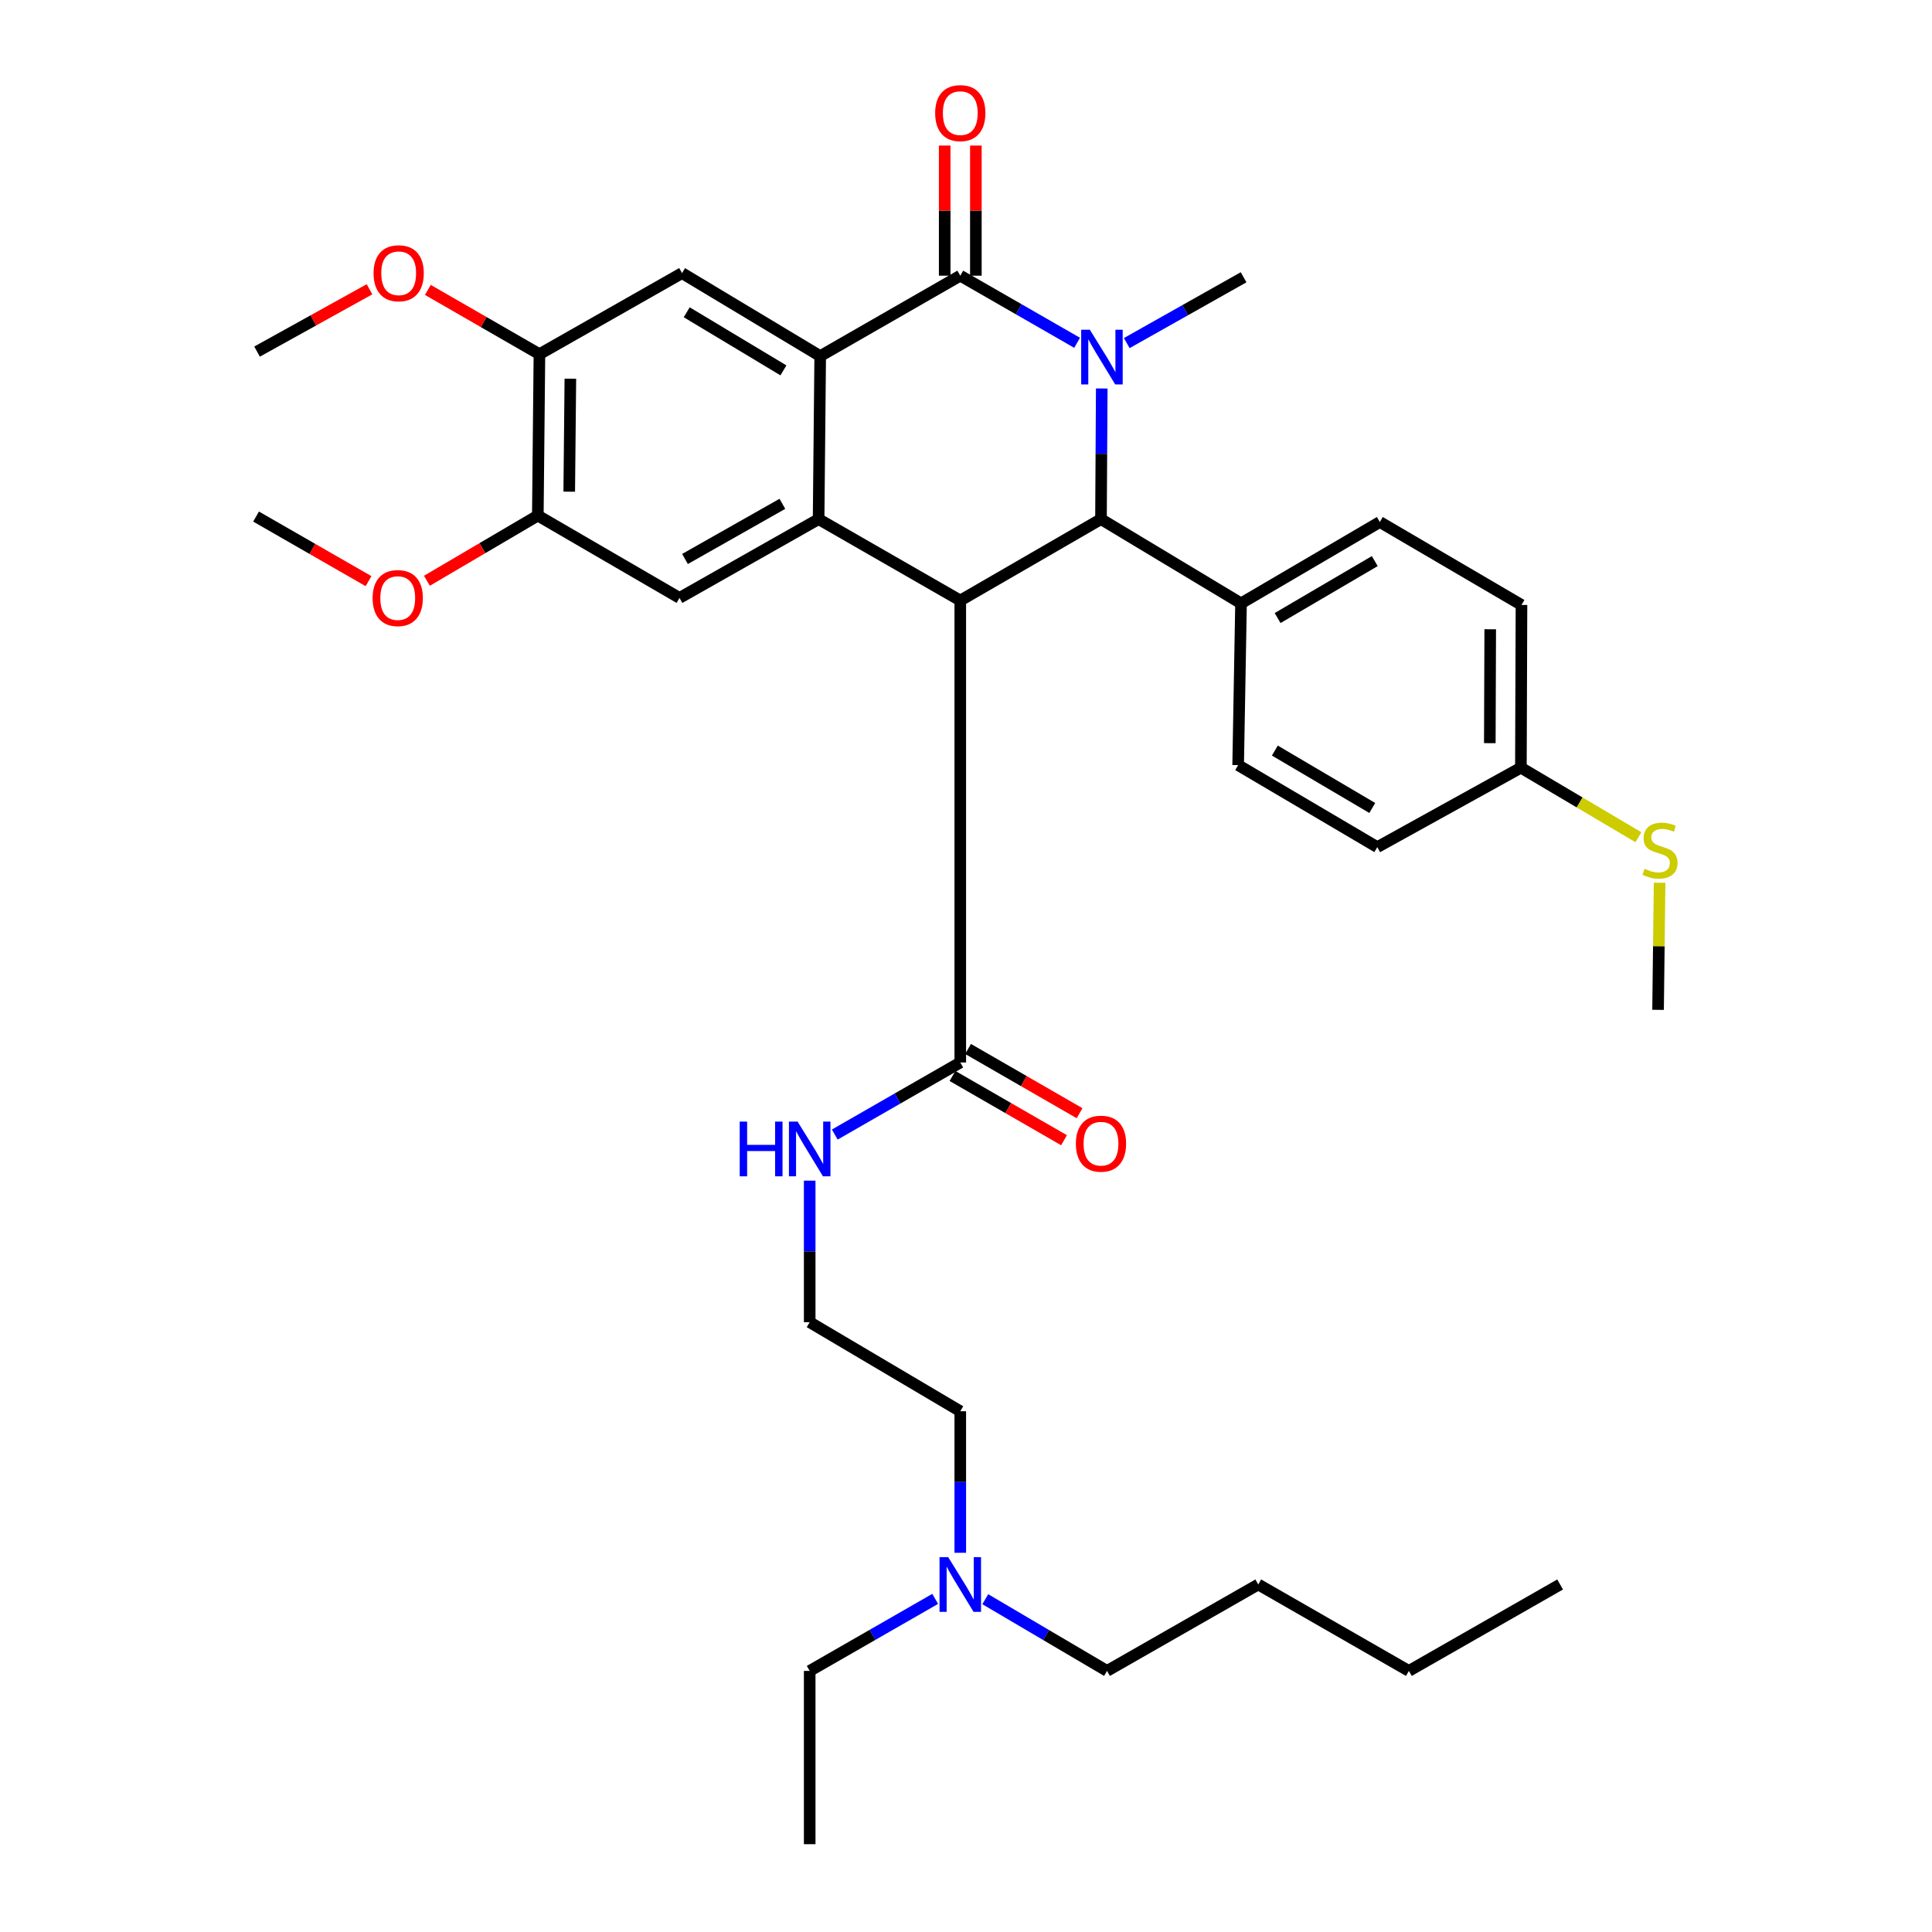<?xml version='1.0' encoding='iso-8859-1'?>
<svg version='1.1' baseProfile='full'
              xmlns='http://www.w3.org/2000/svg'
                      xmlns:rdkit='http://www.rdkit.org/xml'
                      xmlns:xlink='http://www.w3.org/1999/xlink'
                  xml:space='preserve'
width='1000px' height='1000px' viewBox='0 0 1000 1000'>
<!-- END OF HEADER -->
<rect style='opacity:1.0;fill:#FFFFFF;stroke:none' width='1000' height='1000' x='0' y='0'> </rect>
<path class='bond-1' d='M 557.506,177.433 L 527.272,160.062' style='fill:none;fill-rule:evenodd;stroke:#0000FF;stroke-width:6px;stroke-linecap:butt;stroke-linejoin:miter;stroke-opacity:1' />
<path class='bond-1' d='M 527.272,160.062 L 497.039,142.691' style='fill:none;fill-rule:evenodd;stroke:#000000;stroke-width:6px;stroke-linecap:butt;stroke-linejoin:miter;stroke-opacity:1' />
<path class='bond-4' d='M 570.264,201.076 L 570.066,234.887' style='fill:none;fill-rule:evenodd;stroke:#0000FF;stroke-width:6px;stroke-linecap:butt;stroke-linejoin:miter;stroke-opacity:1' />
<path class='bond-4' d='M 570.066,234.887 L 569.867,268.699' style='fill:none;fill-rule:evenodd;stroke:#000000;stroke-width:6px;stroke-linecap:butt;stroke-linejoin:miter;stroke-opacity:1' />
<path class='bond-16' d='M 583.204,177.584 L 613.442,160.549' style='fill:none;fill-rule:evenodd;stroke:#0000FF;stroke-width:6px;stroke-linecap:butt;stroke-linejoin:miter;stroke-opacity:1' />
<path class='bond-16' d='M 613.442,160.549 L 643.681,143.515' style='fill:none;fill-rule:evenodd;stroke:#000000;stroke-width:6px;stroke-linecap:butt;stroke-linejoin:miter;stroke-opacity:1' />
<path class='bond-0' d='M 497.039,310.818 L 569.867,268.699' style='fill:none;fill-rule:evenodd;stroke:#000000;stroke-width:6px;stroke-linecap:butt;stroke-linejoin:miter;stroke-opacity:1' />
<path class='bond-2' d='M 497.039,310.818 L 423.709,268.699' style='fill:none;fill-rule:evenodd;stroke:#000000;stroke-width:6px;stroke-linecap:butt;stroke-linejoin:miter;stroke-opacity:1' />
<path class='bond-5' d='M 497.039,310.818 L 497.039,549.936' style='fill:none;fill-rule:evenodd;stroke:#000000;stroke-width:6px;stroke-linecap:butt;stroke-linejoin:miter;stroke-opacity:1' />
<path class='bond-3' d='M 497.039,142.691 L 424.534,184.317' style='fill:none;fill-rule:evenodd;stroke:#000000;stroke-width:6px;stroke-linecap:butt;stroke-linejoin:miter;stroke-opacity:1' />
<path class='bond-11' d='M 505.106,142.691 L 505.106,109.013' style='fill:none;fill-rule:evenodd;stroke:#000000;stroke-width:6px;stroke-linecap:butt;stroke-linejoin:miter;stroke-opacity:1' />
<path class='bond-11' d='M 505.106,109.013 L 505.106,75.336' style='fill:none;fill-rule:evenodd;stroke:#FF0000;stroke-width:6px;stroke-linecap:butt;stroke-linejoin:miter;stroke-opacity:1' />
<path class='bond-11' d='M 488.972,142.691 L 488.972,109.013' style='fill:none;fill-rule:evenodd;stroke:#000000;stroke-width:6px;stroke-linecap:butt;stroke-linejoin:miter;stroke-opacity:1' />
<path class='bond-11' d='M 488.972,109.013 L 488.972,75.336' style='fill:none;fill-rule:evenodd;stroke:#FF0000;stroke-width:6px;stroke-linecap:butt;stroke-linejoin:miter;stroke-opacity:1' />
<path class='bond-6' d='M 423.709,268.699 L 351.706,309.482' style='fill:none;fill-rule:evenodd;stroke:#000000;stroke-width:6px;stroke-linecap:butt;stroke-linejoin:miter;stroke-opacity:1' />
<path class='bond-6' d='M 404.957,260.778 L 354.554,289.326' style='fill:none;fill-rule:evenodd;stroke:#000000;stroke-width:6px;stroke-linecap:butt;stroke-linejoin:miter;stroke-opacity:1' />
<path class='bond-35' d='M 423.709,268.699 L 424.534,184.317' style='fill:none;fill-rule:evenodd;stroke:#000000;stroke-width:6px;stroke-linecap:butt;stroke-linejoin:miter;stroke-opacity:1' />
<path class='bond-7' d='M 424.534,184.317 L 353.023,141.355' style='fill:none;fill-rule:evenodd;stroke:#000000;stroke-width:6px;stroke-linecap:butt;stroke-linejoin:miter;stroke-opacity:1' />
<path class='bond-7' d='M 405.498,191.703 L 355.441,161.63' style='fill:none;fill-rule:evenodd;stroke:#000000;stroke-width:6px;stroke-linecap:butt;stroke-linejoin:miter;stroke-opacity:1' />
<path class='bond-10' d='M 569.867,268.699 L 642.354,312.297' style='fill:none;fill-rule:evenodd;stroke:#000000;stroke-width:6px;stroke-linecap:butt;stroke-linejoin:miter;stroke-opacity:1' />
<path class='bond-12' d='M 493.012,556.926 L 521.876,573.551' style='fill:none;fill-rule:evenodd;stroke:#000000;stroke-width:6px;stroke-linecap:butt;stroke-linejoin:miter;stroke-opacity:1' />
<path class='bond-12' d='M 521.876,573.551 L 550.739,590.177' style='fill:none;fill-rule:evenodd;stroke:#FF0000;stroke-width:6px;stroke-linecap:butt;stroke-linejoin:miter;stroke-opacity:1' />
<path class='bond-12' d='M 501.065,542.945 L 529.929,559.571' style='fill:none;fill-rule:evenodd;stroke:#000000;stroke-width:6px;stroke-linecap:butt;stroke-linejoin:miter;stroke-opacity:1' />
<path class='bond-12' d='M 529.929,559.571 L 558.792,576.196' style='fill:none;fill-rule:evenodd;stroke:#FF0000;stroke-width:6px;stroke-linecap:butt;stroke-linejoin:miter;stroke-opacity:1' />
<path class='bond-13' d='M 497.039,549.936 L 464.559,568.588' style='fill:none;fill-rule:evenodd;stroke:#000000;stroke-width:6px;stroke-linecap:butt;stroke-linejoin:miter;stroke-opacity:1' />
<path class='bond-13' d='M 464.559,568.588 L 432.08,587.241' style='fill:none;fill-rule:evenodd;stroke:#0000FF;stroke-width:6px;stroke-linecap:butt;stroke-linejoin:miter;stroke-opacity:1' />
<path class='bond-9' d='M 351.706,309.482 L 278.376,266.861' style='fill:none;fill-rule:evenodd;stroke:#000000;stroke-width:6px;stroke-linecap:butt;stroke-linejoin:miter;stroke-opacity:1' />
<path class='bond-8' d='M 353.023,141.355 L 279.209,183.322' style='fill:none;fill-rule:evenodd;stroke:#000000;stroke-width:6px;stroke-linecap:butt;stroke-linejoin:miter;stroke-opacity:1' />
<path class='bond-21' d='M 279.209,183.322 L 250.333,166.688' style='fill:none;fill-rule:evenodd;stroke:#000000;stroke-width:6px;stroke-linecap:butt;stroke-linejoin:miter;stroke-opacity:1' />
<path class='bond-21' d='M 250.333,166.688 L 221.456,150.054' style='fill:none;fill-rule:evenodd;stroke:#FF0000;stroke-width:6px;stroke-linecap:butt;stroke-linejoin:miter;stroke-opacity:1' />
<path class='bond-37' d='M 279.209,183.322 L 278.376,266.861' style='fill:none;fill-rule:evenodd;stroke:#000000;stroke-width:6px;stroke-linecap:butt;stroke-linejoin:miter;stroke-opacity:1' />
<path class='bond-37' d='M 295.218,196.014 L 294.634,254.491' style='fill:none;fill-rule:evenodd;stroke:#000000;stroke-width:6px;stroke-linecap:butt;stroke-linejoin:miter;stroke-opacity:1' />
<path class='bond-20' d='M 278.376,266.861 L 249.674,283.733' style='fill:none;fill-rule:evenodd;stroke:#000000;stroke-width:6px;stroke-linecap:butt;stroke-linejoin:miter;stroke-opacity:1' />
<path class='bond-20' d='M 249.674,283.733 L 220.973,300.604' style='fill:none;fill-rule:evenodd;stroke:#FF0000;stroke-width:6px;stroke-linecap:butt;stroke-linejoin:miter;stroke-opacity:1' />
<path class='bond-14' d='M 642.354,312.297 L 714.196,270.187' style='fill:none;fill-rule:evenodd;stroke:#000000;stroke-width:6px;stroke-linecap:butt;stroke-linejoin:miter;stroke-opacity:1' />
<path class='bond-14' d='M 661.289,319.9 L 711.579,290.422' style='fill:none;fill-rule:evenodd;stroke:#000000;stroke-width:6px;stroke-linecap:butt;stroke-linejoin:miter;stroke-opacity:1' />
<path class='bond-15' d='M 642.354,312.297 L 640.866,396.024' style='fill:none;fill-rule:evenodd;stroke:#000000;stroke-width:6px;stroke-linecap:butt;stroke-linejoin:miter;stroke-opacity:1' />
<path class='bond-24' d='M 419.093,611.101 L 419.093,647.731' style='fill:none;fill-rule:evenodd;stroke:#0000FF;stroke-width:6px;stroke-linecap:butt;stroke-linejoin:miter;stroke-opacity:1' />
<path class='bond-24' d='M 419.093,647.731 L 419.093,684.36' style='fill:none;fill-rule:evenodd;stroke:#000000;stroke-width:6px;stroke-linecap:butt;stroke-linejoin:miter;stroke-opacity:1' />
<path class='bond-23' d='M 714.196,270.187 L 787.517,313.122' style='fill:none;fill-rule:evenodd;stroke:#000000;stroke-width:6px;stroke-linecap:butt;stroke-linejoin:miter;stroke-opacity:1' />
<path class='bond-22' d='M 640.866,396.024 L 712.887,438.475' style='fill:none;fill-rule:evenodd;stroke:#000000;stroke-width:6px;stroke-linecap:butt;stroke-linejoin:miter;stroke-opacity:1' />
<path class='bond-22' d='M 659.862,388.493 L 710.277,418.208' style='fill:none;fill-rule:evenodd;stroke:#000000;stroke-width:6px;stroke-linecap:butt;stroke-linejoin:miter;stroke-opacity:1' />
<path class='bond-17' d='M 787.212,397.351 L 712.887,438.475' style='fill:none;fill-rule:evenodd;stroke:#000000;stroke-width:6px;stroke-linecap:butt;stroke-linejoin:miter;stroke-opacity:1' />
<path class='bond-19' d='M 787.212,397.351 L 817.624,415.351' style='fill:none;fill-rule:evenodd;stroke:#000000;stroke-width:6px;stroke-linecap:butt;stroke-linejoin:miter;stroke-opacity:1' />
<path class='bond-19' d='M 817.624,415.351 L 848.035,433.351' style='fill:none;fill-rule:evenodd;stroke:#CCCC00;stroke-width:6px;stroke-linecap:butt;stroke-linejoin:miter;stroke-opacity:1' />
<path class='bond-36' d='M 787.212,397.351 L 787.517,313.122' style='fill:none;fill-rule:evenodd;stroke:#000000;stroke-width:6px;stroke-linecap:butt;stroke-linejoin:miter;stroke-opacity:1' />
<path class='bond-36' d='M 771.124,384.658 L 771.337,325.698' style='fill:none;fill-rule:evenodd;stroke:#000000;stroke-width:6px;stroke-linecap:butt;stroke-linejoin:miter;stroke-opacity:1' />
<path class='bond-18' d='M 497.039,803.719 L 497.039,767.089' style='fill:none;fill-rule:evenodd;stroke:#0000FF;stroke-width:6px;stroke-linecap:butt;stroke-linejoin:miter;stroke-opacity:1' />
<path class='bond-18' d='M 497.039,767.089 L 497.039,730.459' style='fill:none;fill-rule:evenodd;stroke:#000000;stroke-width:6px;stroke-linecap:butt;stroke-linejoin:miter;stroke-opacity:1' />
<path class='bond-26' d='M 484.052,827.576 L 451.572,846.221' style='fill:none;fill-rule:evenodd;stroke:#0000FF;stroke-width:6px;stroke-linecap:butt;stroke-linejoin:miter;stroke-opacity:1' />
<path class='bond-26' d='M 451.572,846.221 L 419.093,864.866' style='fill:none;fill-rule:evenodd;stroke:#000000;stroke-width:6px;stroke-linecap:butt;stroke-linejoin:miter;stroke-opacity:1' />
<path class='bond-27' d='M 509.983,827.746 L 541.489,846.306' style='fill:none;fill-rule:evenodd;stroke:#0000FF;stroke-width:6px;stroke-linecap:butt;stroke-linejoin:miter;stroke-opacity:1' />
<path class='bond-27' d='M 541.489,846.306 L 572.995,864.866' style='fill:none;fill-rule:evenodd;stroke:#000000;stroke-width:6px;stroke-linecap:butt;stroke-linejoin:miter;stroke-opacity:1' />
<path class='bond-28' d='M 859.003,456.912 L 858.607,489.804' style='fill:none;fill-rule:evenodd;stroke:#CCCC00;stroke-width:6px;stroke-linecap:butt;stroke-linejoin:miter;stroke-opacity:1' />
<path class='bond-28' d='M 858.607,489.804 L 858.212,522.696' style='fill:none;fill-rule:evenodd;stroke:#000000;stroke-width:6px;stroke-linecap:butt;stroke-linejoin:miter;stroke-opacity:1' />
<path class='bond-30' d='M 190.756,300.803 L 161.648,284.088' style='fill:none;fill-rule:evenodd;stroke:#FF0000;stroke-width:6px;stroke-linecap:butt;stroke-linejoin:miter;stroke-opacity:1' />
<path class='bond-30' d='M 161.648,284.088 L 132.54,267.372' style='fill:none;fill-rule:evenodd;stroke:#000000;stroke-width:6px;stroke-linecap:butt;stroke-linejoin:miter;stroke-opacity:1' />
<path class='bond-29' d='M 191.259,149.722 L 162.155,165.854' style='fill:none;fill-rule:evenodd;stroke:#FF0000;stroke-width:6px;stroke-linecap:butt;stroke-linejoin:miter;stroke-opacity:1' />
<path class='bond-29' d='M 162.155,165.854 L 133.051,181.986' style='fill:none;fill-rule:evenodd;stroke:#000000;stroke-width:6px;stroke-linecap:butt;stroke-linejoin:miter;stroke-opacity:1' />
<path class='bond-25' d='M 419.093,684.36 L 497.039,730.459' style='fill:none;fill-rule:evenodd;stroke:#000000;stroke-width:6px;stroke-linecap:butt;stroke-linejoin:miter;stroke-opacity:1' />
<path class='bond-33' d='M 419.093,864.866 L 419.093,954.545' style='fill:none;fill-rule:evenodd;stroke:#000000;stroke-width:6px;stroke-linecap:butt;stroke-linejoin:miter;stroke-opacity:1' />
<path class='bond-31' d='M 572.995,864.866 L 651.273,820.121' style='fill:none;fill-rule:evenodd;stroke:#000000;stroke-width:6px;stroke-linecap:butt;stroke-linejoin:miter;stroke-opacity:1' />
<path class='bond-32' d='M 651.273,820.121 L 729.228,864.866' style='fill:none;fill-rule:evenodd;stroke:#000000;stroke-width:6px;stroke-linecap:butt;stroke-linejoin:miter;stroke-opacity:1' />
<path class='bond-34' d='M 729.228,864.866 L 807.515,820.121' style='fill:none;fill-rule:evenodd;stroke:#000000;stroke-width:6px;stroke-linecap:butt;stroke-linejoin:miter;stroke-opacity:1' />
<path  class='atom-0' d='M 564.1 170.659
L 573.38 185.659
Q 574.3 187.139, 575.78 189.819
Q 577.26 192.499, 577.34 192.659
L 577.34 170.659
L 581.1 170.659
L 581.1 198.979
L 577.22 198.979
L 567.26 182.579
Q 566.1 180.659, 564.86 178.459
Q 563.66 176.259, 563.3 175.579
L 563.3 198.979
L 559.62 198.979
L 559.62 170.659
L 564.1 170.659
' fill='#0000FF'/>
<path  class='atom-12' d='M 484.039 58.55
Q 484.039 51.75, 487.399 47.95
Q 490.759 44.15, 497.039 44.15
Q 503.319 44.15, 506.679 47.95
Q 510.039 51.75, 510.039 58.55
Q 510.039 65.43, 506.639 69.35
Q 503.239 73.23, 497.039 73.23
Q 490.799 73.23, 487.399 69.35
Q 484.039 65.47, 484.039 58.55
M 497.039 70.03
Q 501.359 70.03, 503.679 67.15
Q 506.039 64.23, 506.039 58.55
Q 506.039 52.99, 503.679 50.19
Q 501.359 47.35, 497.039 47.35
Q 492.719 47.35, 490.359 50.15
Q 488.039 52.95, 488.039 58.55
Q 488.039 64.27, 490.359 67.15
Q 492.719 70.03, 497.039 70.03
' fill='#FF0000'/>
<path  class='atom-13' d='M 556.867 591.965
Q 556.867 585.165, 560.227 581.365
Q 563.587 577.565, 569.867 577.565
Q 576.147 577.565, 579.507 581.365
Q 582.867 585.165, 582.867 591.965
Q 582.867 598.845, 579.467 602.765
Q 576.067 606.645, 569.867 606.645
Q 563.627 606.645, 560.227 602.765
Q 556.867 598.885, 556.867 591.965
M 569.867 603.445
Q 574.187 603.445, 576.507 600.565
Q 578.867 597.645, 578.867 591.965
Q 578.867 586.405, 576.507 583.605
Q 574.187 580.765, 569.867 580.765
Q 565.547 580.765, 563.187 583.565
Q 560.867 586.365, 560.867 591.965
Q 560.867 597.685, 563.187 600.565
Q 565.547 603.445, 569.867 603.445
' fill='#FF0000'/>
<path  class='atom-14' d='M 382.873 580.539
L 386.713 580.539
L 386.713 592.579
L 401.193 592.579
L 401.193 580.539
L 405.033 580.539
L 405.033 608.859
L 401.193 608.859
L 401.193 595.779
L 386.713 595.779
L 386.713 608.859
L 382.873 608.859
L 382.873 580.539
' fill='#0000FF'/>
<path  class='atom-14' d='M 412.833 580.539
L 422.113 595.539
Q 423.033 597.019, 424.513 599.699
Q 425.993 602.379, 426.073 602.539
L 426.073 580.539
L 429.833 580.539
L 429.833 608.859
L 425.953 608.859
L 415.993 592.459
Q 414.833 590.539, 413.593 588.339
Q 412.393 586.139, 412.033 585.459
L 412.033 608.859
L 408.353 608.859
L 408.353 580.539
L 412.833 580.539
' fill='#0000FF'/>
<path  class='atom-19' d='M 490.779 805.961
L 500.059 820.961
Q 500.979 822.441, 502.459 825.121
Q 503.939 827.801, 504.019 827.961
L 504.019 805.961
L 507.779 805.961
L 507.779 834.281
L 503.899 834.281
L 493.939 817.881
Q 492.779 815.961, 491.539 813.761
Q 490.339 811.561, 489.979 810.881
L 489.979 834.281
L 486.299 834.281
L 486.299 805.961
L 490.779 805.961
' fill='#0000FF'/>
<path  class='atom-20' d='M 851.207 449.683
Q 851.527 449.803, 852.847 450.363
Q 854.167 450.923, 855.607 451.283
Q 857.087 451.603, 858.527 451.603
Q 861.207 451.603, 862.767 450.323
Q 864.327 449.003, 864.327 446.723
Q 864.327 445.163, 863.527 444.203
Q 862.767 443.243, 861.567 442.723
Q 860.367 442.203, 858.367 441.603
Q 855.847 440.843, 854.327 440.123
Q 852.847 439.403, 851.767 437.883
Q 850.727 436.363, 850.727 433.803
Q 850.727 430.243, 853.127 428.043
Q 855.567 425.843, 860.367 425.843
Q 863.647 425.843, 867.367 427.403
L 866.447 430.483
Q 863.047 429.083, 860.487 429.083
Q 857.727 429.083, 856.207 430.243
Q 854.687 431.363, 854.727 433.323
Q 854.727 434.843, 855.487 435.763
Q 856.287 436.683, 857.407 437.203
Q 858.567 437.723, 860.487 438.323
Q 863.047 439.123, 864.567 439.923
Q 866.087 440.723, 867.167 442.363
Q 868.287 443.963, 868.287 446.723
Q 868.287 450.643, 865.647 452.763
Q 863.047 454.843, 858.687 454.843
Q 856.167 454.843, 854.247 454.283
Q 852.367 453.763, 850.127 452.843
L 851.207 449.683
' fill='#CCCC00'/>
<path  class='atom-21' d='M 192.87 309.562
Q 192.87 302.762, 196.23 298.962
Q 199.59 295.162, 205.87 295.162
Q 212.15 295.162, 215.51 298.962
Q 218.87 302.762, 218.87 309.562
Q 218.87 316.442, 215.47 320.362
Q 212.07 324.242, 205.87 324.242
Q 199.63 324.242, 196.23 320.362
Q 192.87 316.482, 192.87 309.562
M 205.87 321.042
Q 210.19 321.042, 212.51 318.162
Q 214.87 315.242, 214.87 309.562
Q 214.87 304.002, 212.51 301.202
Q 210.19 298.362, 205.87 298.362
Q 201.55 298.362, 199.19 301.162
Q 196.87 303.962, 196.87 309.562
Q 196.87 315.282, 199.19 318.162
Q 201.55 321.042, 205.87 321.042
' fill='#FF0000'/>
<path  class='atom-22' d='M 193.354 141.435
Q 193.354 134.635, 196.714 130.835
Q 200.074 127.035, 206.354 127.035
Q 212.634 127.035, 215.994 130.835
Q 219.354 134.635, 219.354 141.435
Q 219.354 148.315, 215.954 152.235
Q 212.554 156.115, 206.354 156.115
Q 200.114 156.115, 196.714 152.235
Q 193.354 148.355, 193.354 141.435
M 206.354 152.915
Q 210.674 152.915, 212.994 150.035
Q 215.354 147.115, 215.354 141.435
Q 215.354 135.875, 212.994 133.075
Q 210.674 130.235, 206.354 130.235
Q 202.034 130.235, 199.674 133.035
Q 197.354 135.835, 197.354 141.435
Q 197.354 147.155, 199.674 150.035
Q 202.034 152.915, 206.354 152.915
' fill='#FF0000'/>
</svg>
